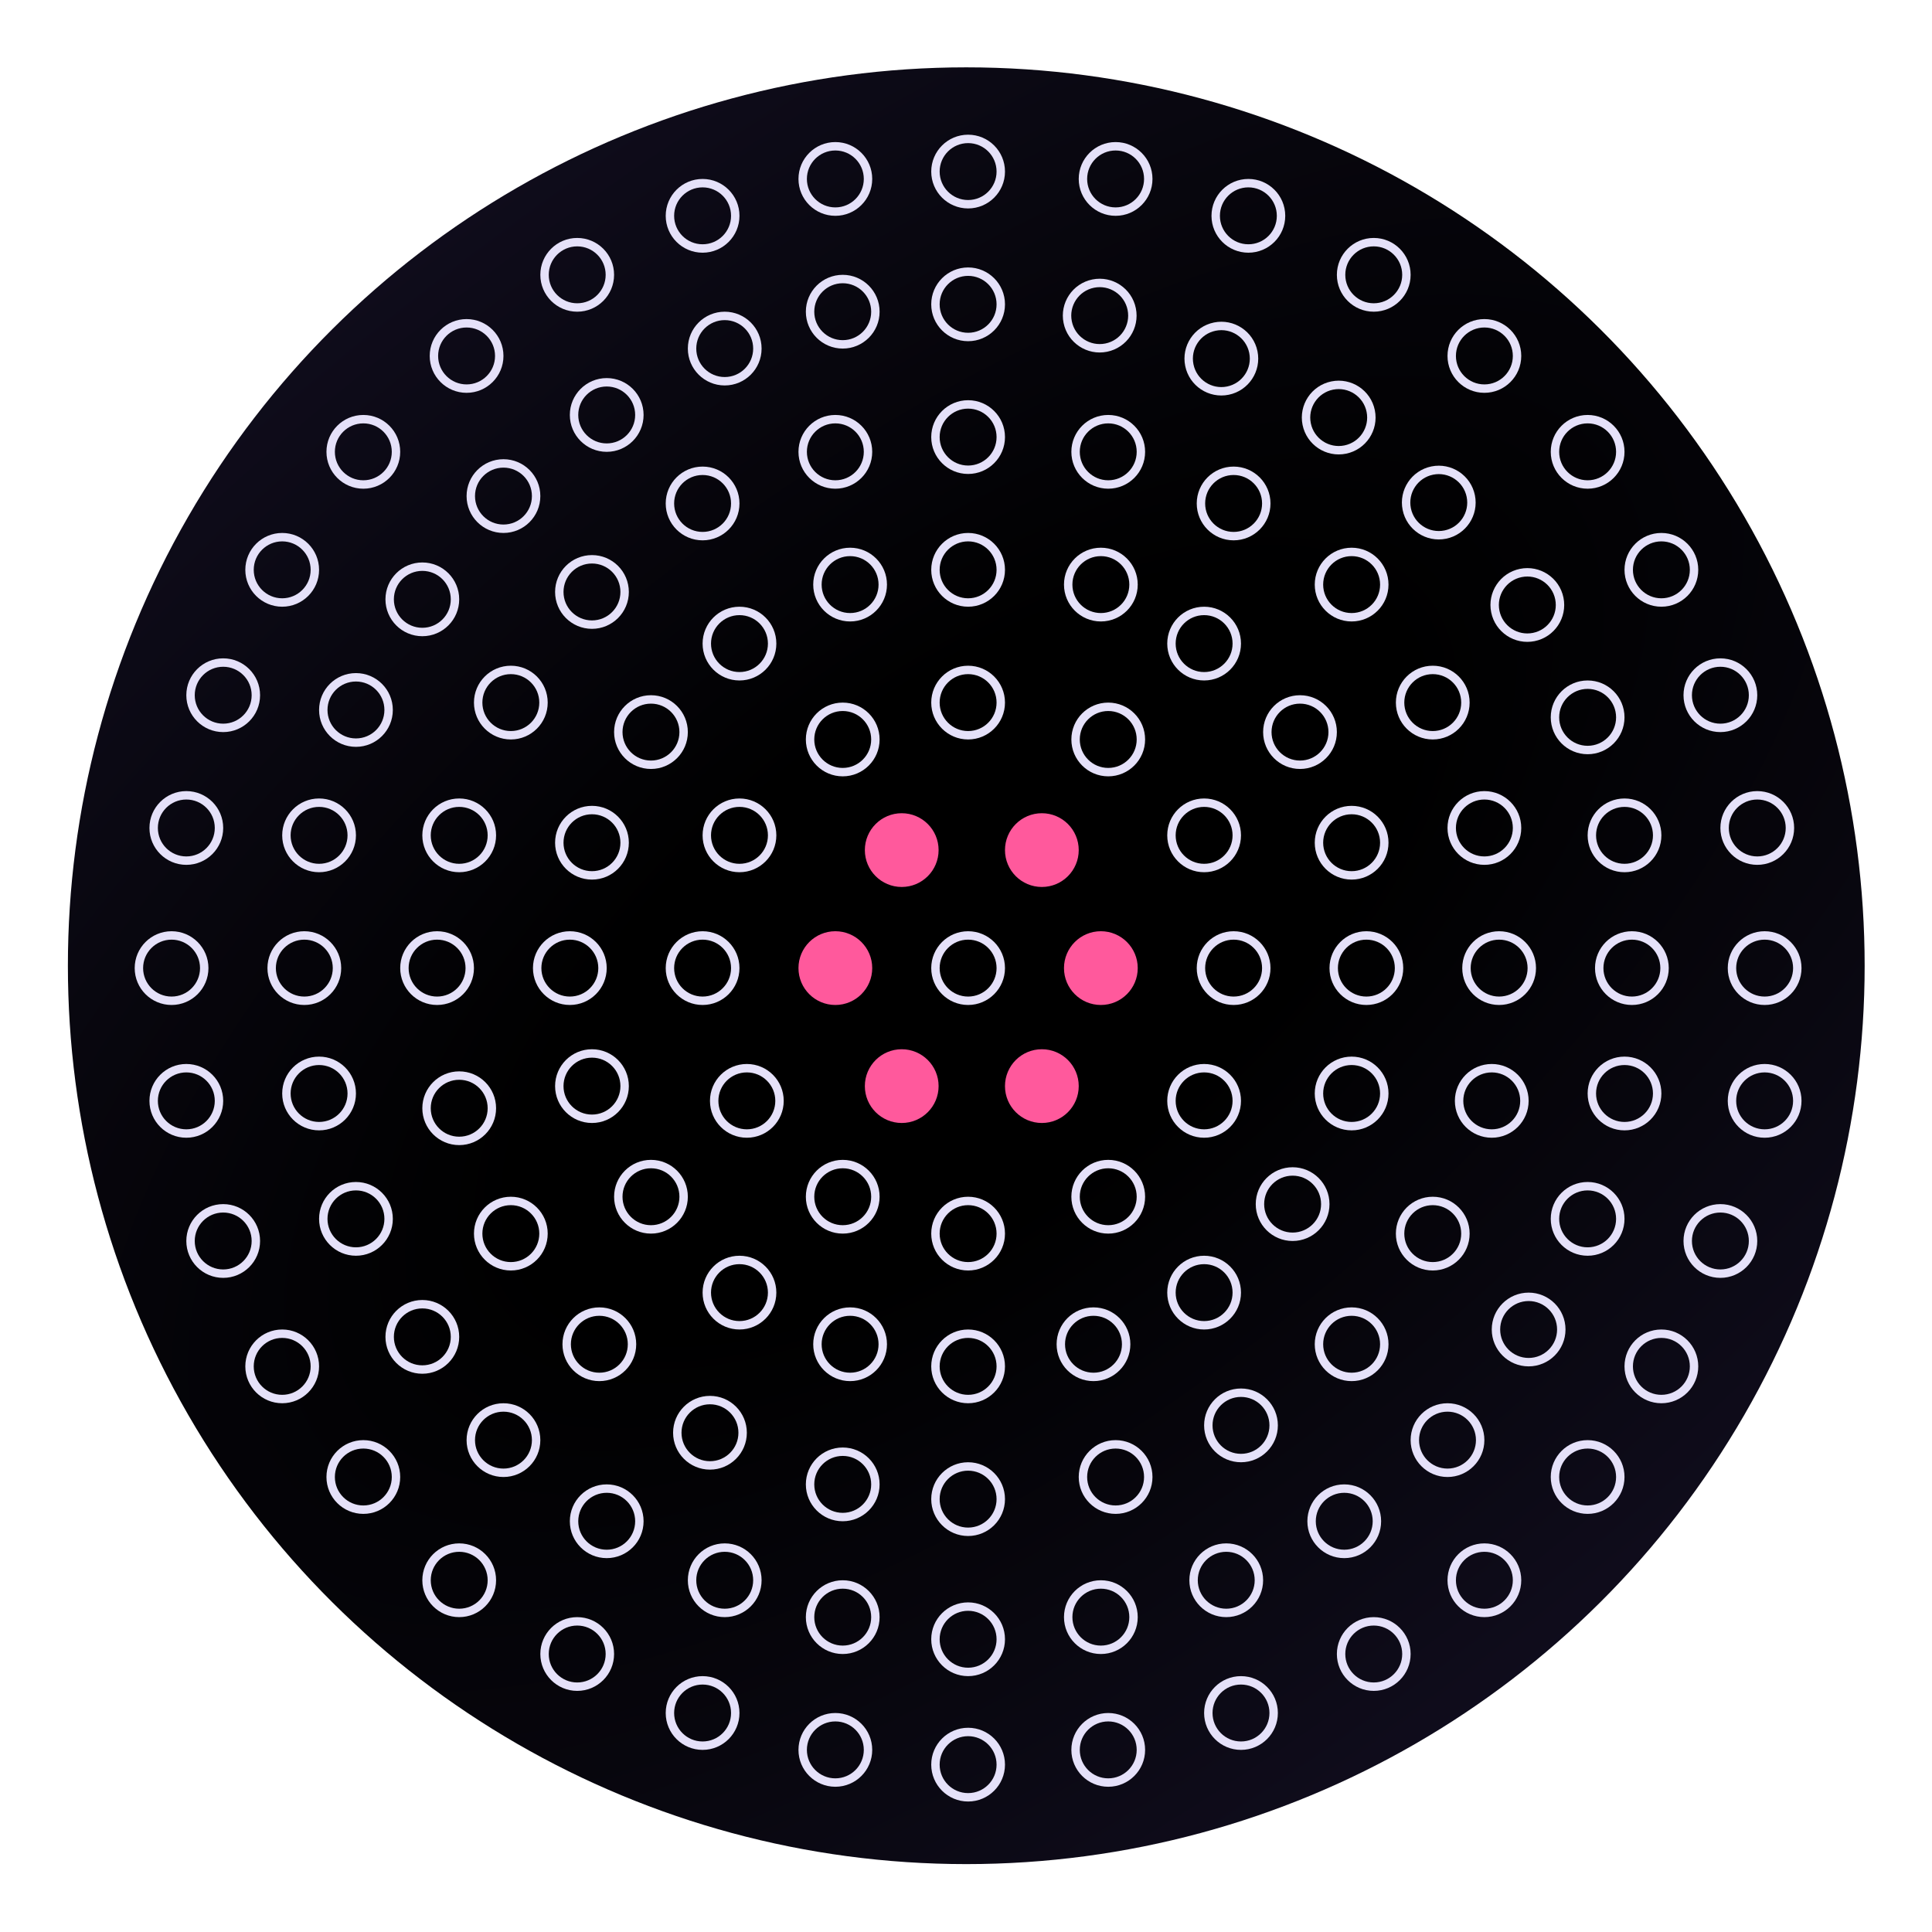 <svg width="459" height="459" viewBox="0 0 459 459" fill="none" xmlns="http://www.w3.org/2000/svg">
<ellipse cx="229.565" cy="229.435" rx="213.435" ry="213.435" transform="rotate(90 229.565 229.435)" fill="url(#paint0_radial_134_2518)"/>
<circle cx="247.522" cy="201.964" r="8.761" fill="#FF599C"/>
<circle cx="214.23" cy="201.964" r="8.761" fill="#FF599C"/>
<circle cx="200.213" cy="175.681" r="7.761" stroke="#E5E1F9" stroke-width="2"/>
<circle cx="230.001" cy="166.92" r="7.761" stroke="#E5E1F9" stroke-width="2"/>
<circle cx="263.292" cy="175.681" r="7.761" stroke="#E5E1F9" stroke-width="2"/>
<circle cx="286.071" cy="152.903" r="7.761" stroke="#E5E1F9" stroke-width="2"/>
<circle cx="321.116" cy="138.885" r="7.761" stroke="#E5E1F9" stroke-width="2"/>
<circle cx="377.186" cy="107.345" r="7.761" stroke="#E5E1F9" stroke-width="2"/>
<circle cx="352.655" cy="84.566" r="7.761" stroke="#E5E1F9" stroke-width="2"/>
<circle cx="326.372" cy="65.292" r="7.761" stroke="#E5E1F9" stroke-width="2"/>
<circle cx="293.079" cy="119.611" r="7.761" stroke="#E5E1F9" stroke-width="2"/>
<circle cx="261.54" cy="138.885" r="7.761" stroke="#E5E1F9" stroke-width="2"/>
<circle cx="263.292" cy="107.345" r="7.761" stroke="#E5E1F9" stroke-width="2"/>
<circle cx="296.584" cy="51.275" r="7.761" stroke="#E5E1F9" stroke-width="2"/>
<circle cx="265.043" cy="42.513" r="7.761" stroke="#E5E1F9" stroke-width="2"/>
<circle cx="230.001" cy="40.761" r="7.761" stroke="#E5E1F9" stroke-width="2"/>
<circle cx="198.46" cy="42.513" r="7.761" stroke="#E5E1F9" stroke-width="2"/>
<circle cx="166.92" cy="51.275" r="7.761" stroke="#E5E1F9" stroke-width="2"/>
<circle cx="137.132" cy="65.292" r="7.761" stroke="#E5E1F9" stroke-width="2"/>
<circle cx="110.85" cy="84.566" r="7.761" stroke="#E5E1F9" stroke-width="2"/>
<circle cx="86.319" cy="107.345" r="7.761" stroke="#E5E1F9" stroke-width="2"/>
<circle cx="67.043" cy="135.38" r="7.761" stroke="#E5E1F9" stroke-width="2"/>
<circle cx="53.027" cy="165.168" r="7.761" stroke="#E5E1F9" stroke-width="2"/>
<circle cx="84.566" cy="168.673" r="7.761" stroke="#E5E1F9" stroke-width="2"/>
<circle cx="100.336" cy="142.389" r="7.761" stroke="#E5E1F9" stroke-width="2"/>
<circle cx="119.611" cy="117.858" r="7.761" stroke="#E5E1F9" stroke-width="2"/>
<circle cx="144.141" cy="98.584" r="7.761" stroke="#E5E1F9" stroke-width="2"/>
<circle cx="172.177" cy="82.814" r="7.761" stroke="#E5E1F9" stroke-width="2"/>
<circle cx="200.213" cy="74.053" r="7.761" stroke="#E5E1F9" stroke-width="2"/>
<circle cx="230.001" cy="72.301" r="7.761" stroke="#E5E1F9" stroke-width="2"/>
<circle cx="230.001" cy="103.841" r="7.761" stroke="#E5E1F9" stroke-width="2"/>
<circle cx="230.001" cy="135.38" r="7.761" stroke="#E5E1F9" stroke-width="2"/>
<circle cx="201.964" cy="138.885" r="7.761" stroke="#E5E1F9" stroke-width="2"/>
<circle cx="175.681" cy="152.903" r="7.761" stroke="#E5E1F9" stroke-width="2"/>
<circle cx="154.655" cy="173.929" r="7.761" stroke="#E5E1F9" stroke-width="2"/>
<circle cx="121.363" cy="166.92" r="7.761" stroke="#E5E1F9" stroke-width="2"/>
<circle cx="140.638" cy="140.637" r="7.761" stroke="#E5E1F9" stroke-width="2"/>
<circle cx="166.92" cy="119.611" r="7.761" stroke="#E5E1F9" stroke-width="2"/>
<circle cx="198.46" cy="107.345" r="7.761" stroke="#E5E1F9" stroke-width="2"/>
<circle cx="214.23" cy="258.035" r="8.761" fill="#FF599C"/>
<circle cx="200.213" cy="284.318" r="7.761" stroke="#E5E1F9" stroke-width="2"/>
<circle cx="175.681" cy="307.097" r="7.761" stroke="#E5E1F9" stroke-width="2"/>
<circle cx="142.39" cy="319.363" r="7.761" stroke="#E5E1F9" stroke-width="2"/>
<circle cx="119.611" cy="342.142" r="7.761" stroke="#E5E1F9" stroke-width="2"/>
<circle cx="109.097" cy="375.433" r="7.761" stroke="#E5E1F9" stroke-width="2"/>
<circle cx="86.319" cy="350.903" r="7.761" stroke="#E5E1F9" stroke-width="2"/>
<circle cx="100.336" cy="317.611" r="7.761" stroke="#E5E1F9" stroke-width="2"/>
<circle cx="121.363" cy="293.08" r="7.761" stroke="#E5E1F9" stroke-width="2"/>
<circle cx="154.655" cy="284.318" r="7.761" stroke="#E5E1F9" stroke-width="2"/>
<circle cx="177.434" cy="261.54" r="7.761" stroke="#E5E1F9" stroke-width="2"/>
<circle cx="140.638" cy="258.035" r="7.761" stroke="#E5E1F9" stroke-width="2"/>
<circle cx="109.097" cy="263.292" r="7.761" stroke="#E5E1F9" stroke-width="2"/>
<circle cx="75.805" cy="259.788" r="7.761" stroke="#E5E1F9" stroke-width="2"/>
<circle cx="44.266" cy="261.54" r="7.761" stroke="#E5E1F9" stroke-width="2"/>
<circle cx="53.027" cy="294.832" r="7.761" stroke="#E5E1F9" stroke-width="2"/>
<circle cx="84.566" cy="289.575" r="7.761" stroke="#E5E1F9" stroke-width="2"/>
<circle cx="67.043" cy="324.619" r="7.761" stroke="#E5E1F9" stroke-width="2"/>
<circle cx="247.522" cy="258.035" r="8.761" fill="#FF599C"/>
<circle cx="261.54" cy="230" r="8.761" fill="#FF599C"/>
<circle cx="286.071" cy="198.46" r="7.761" stroke="#E5E1F9" stroke-width="2"/>
<circle cx="308.85" cy="173.929" r="7.761" stroke="#E5E1F9" stroke-width="2"/>
<circle cx="340.39" cy="166.92" r="7.761" stroke="#E5E1F9" stroke-width="2"/>
<circle cx="377.186" cy="170.425" r="7.761" stroke="#E5E1F9" stroke-width="2"/>
<circle cx="352.655" cy="196.708" r="7.761" stroke="#E5E1F9" stroke-width="2"/>
<circle cx="385.948" cy="198.46" r="7.761" stroke="#E5E1F9" stroke-width="2"/>
<circle cx="417.487" cy="196.708" r="7.761" stroke="#E5E1F9" stroke-width="2"/>
<circle cx="408.725" cy="165.168" r="7.761" stroke="#E5E1F9" stroke-width="2"/>
<circle cx="321.116" cy="200.212" r="7.761" stroke="#E5E1F9" stroke-width="2"/>
<circle cx="394.707" cy="135.38" r="7.761" stroke="#E5E1F9" stroke-width="2"/>
<circle cx="293.079" cy="230" r="7.761" stroke="#E5E1F9" stroke-width="2"/>
<circle cx="286.071" cy="261.54" r="7.761" stroke="#E5E1F9" stroke-width="2"/>
<circle cx="263.292" cy="284.318" r="7.761" stroke="#E5E1F9" stroke-width="2"/>
<circle cx="230.001" cy="293.08" r="7.761" stroke="#E5E1F9" stroke-width="2"/>
<circle cx="230.001" cy="324.619" r="7.761" stroke="#E5E1F9" stroke-width="2"/>
<circle cx="201.964" cy="319.363" r="7.761" stroke="#E5E1F9" stroke-width="2"/>
<circle cx="200.213" cy="352.655" r="7.761" stroke="#E5E1F9" stroke-width="2"/>
<circle cx="200.213" cy="384.195" r="7.761" stroke="#E5E1F9" stroke-width="2"/>
<circle cx="198.46" cy="415.734" r="7.761" stroke="#E5E1F9" stroke-width="2"/>
<circle cx="230.001" cy="419.239" r="7.761" stroke="#E5E1F9" stroke-width="2"/>
<circle cx="230.001" cy="389.451" r="7.761" stroke="#E5E1F9" stroke-width="2"/>
<circle cx="230.001" cy="356.159" r="7.761" stroke="#E5E1F9" stroke-width="2"/>
<circle cx="259.788" cy="319.363" r="7.761" stroke="#E5E1F9" stroke-width="2"/>
<circle cx="265.043" cy="350.903" r="7.761" stroke="#E5E1F9" stroke-width="2"/>
<circle cx="261.54" cy="384.195" r="7.761" stroke="#E5E1F9" stroke-width="2"/>
<circle cx="263.292" cy="415.734" r="7.761" stroke="#E5E1F9" stroke-width="2"/>
<circle cx="294.831" cy="406.973" r="7.761" stroke="#E5E1F9" stroke-width="2"/>
<circle cx="291.327" cy="375.433" r="7.761" stroke="#E5E1F9" stroke-width="2"/>
<circle cx="294.831" cy="338.637" r="7.761" stroke="#E5E1F9" stroke-width="2"/>
<circle cx="286.071" cy="307.097" r="7.761" stroke="#E5E1F9" stroke-width="2"/>
<circle cx="307.097" cy="286.071" r="7.761" stroke="#E5E1F9" stroke-width="2"/>
<circle cx="321.116" cy="259.788" r="7.761" stroke="#E5E1F9" stroke-width="2"/>
<circle cx="354.407" cy="261.54" r="7.761" stroke="#E5E1F9" stroke-width="2"/>
<circle cx="385.948" cy="259.788" r="7.761" stroke="#E5E1F9" stroke-width="2"/>
<circle cx="419.239" cy="261.54" r="7.761" stroke="#E5E1F9" stroke-width="2"/>
<circle cx="408.725" cy="294.832" r="7.761" stroke="#E5E1F9" stroke-width="2"/>
<circle cx="394.707" cy="324.619" r="7.761" stroke="#E5E1F9" stroke-width="2"/>
<circle cx="377.186" cy="350.903" r="7.761" stroke="#E5E1F9" stroke-width="2"/>
<circle cx="352.655" cy="375.433" r="7.761" stroke="#E5E1F9" stroke-width="2"/>
<circle cx="326.372" cy="392.956" r="7.761" stroke="#E5E1F9" stroke-width="2"/>
<circle cx="319.363" cy="361.416" r="7.761" stroke="#E5E1F9" stroke-width="2"/>
<circle cx="343.894" cy="342.142" r="7.761" stroke="#E5E1F9" stroke-width="2"/>
<circle cx="363.168" cy="315.858" r="7.761" stroke="#E5E1F9" stroke-width="2"/>
<circle cx="377.186" cy="289.575" r="7.761" stroke="#E5E1F9" stroke-width="2"/>
<circle cx="340.39" cy="293.08" r="7.761" stroke="#E5E1F9" stroke-width="2"/>
<circle cx="321.116" cy="319.363" r="7.761" stroke="#E5E1F9" stroke-width="2"/>
<circle cx="168.672" cy="340.389" r="7.761" stroke="#E5E1F9" stroke-width="2"/>
<circle cx="144.141" cy="361.416" r="7.761" stroke="#E5E1F9" stroke-width="2"/>
<circle cx="172.177" cy="375.433" r="7.761" stroke="#E5E1F9" stroke-width="2"/>
<circle cx="166.92" cy="406.973" r="7.761" stroke="#E5E1F9" stroke-width="2"/>
<circle cx="137.132" cy="392.956" r="7.761" stroke="#E5E1F9" stroke-width="2"/>
<circle cx="324.619" cy="230" r="7.761" stroke="#E5E1F9" stroke-width="2"/>
<circle cx="356.159" cy="230" r="7.761" stroke="#E5E1F9" stroke-width="2"/>
<circle cx="387.7" cy="230" r="7.761" stroke="#E5E1F9" stroke-width="2"/>
<circle cx="419.239" cy="230" r="7.761" stroke="#E5E1F9" stroke-width="2"/>
<circle cx="198.46" cy="230" r="8.761" fill="#FF599C"/>
<circle cx="166.92" cy="230" r="7.761" stroke="#E5E1F9" stroke-width="2"/>
<circle cx="175.681" cy="198.46" r="7.761" stroke="#E5E1F9" stroke-width="2"/>
<circle cx="140.638" cy="200.212" r="7.761" stroke="#E5E1F9" stroke-width="2"/>
<circle cx="109.097" cy="198.46" r="7.761" stroke="#E5E1F9" stroke-width="2"/>
<circle cx="75.805" cy="198.46" r="7.761" stroke="#E5E1F9" stroke-width="2"/>
<circle cx="261.267" cy="74.982" r="7.761" transform="rotate(78.508 261.267 74.982)" stroke="#E5E1F9" stroke-width="2"/>
<circle cx="290.165" cy="85.2" r="7.761" transform="rotate(78.508 290.165 85.2)" stroke="#E5E1F9" stroke-width="2"/>
<circle cx="318.046" cy="99.201" r="7.761" transform="rotate(78.508 318.046 99.201)" stroke="#E5E1F9" stroke-width="2"/>
<circle cx="341.82" cy="119.399" r="7.761" transform="rotate(78.508 341.82 119.399)" stroke="#E5E1F9" stroke-width="2"/>
<circle cx="362.859" cy="143.731" r="7.761" transform="rotate(78.508 362.859 143.731)" stroke="#E5E1F9" stroke-width="2"/>
<circle cx="44.266" cy="196.708" r="7.761" stroke="#E5E1F9" stroke-width="2"/>
<circle cx="135.381" cy="230" r="7.761" stroke="#E5E1F9" stroke-width="2"/>
<circle cx="103.841" cy="230" r="7.761" stroke="#E5E1F9" stroke-width="2"/>
<circle cx="72.3" cy="230" r="7.761" stroke="#E5E1F9" stroke-width="2"/>
<circle cx="40.761" cy="230" r="7.761" stroke="#E5E1F9" stroke-width="2"/>
<circle cx="230.001" cy="230" r="7.761" stroke="#E5E1F9" stroke-width="2"/>
<defs>
<radialGradient id="paint0_radial_134_2518" cx="0" cy="0" r="1" gradientUnits="userSpaceOnUse" gradientTransform="translate(226.601 229.435) rotate(-36.999) scale(562.358 1260.17)">
<stop offset="0.104"/>
<stop offset="1" stop-color="#312859"/>
</radialGradient>
</defs>
</svg>
